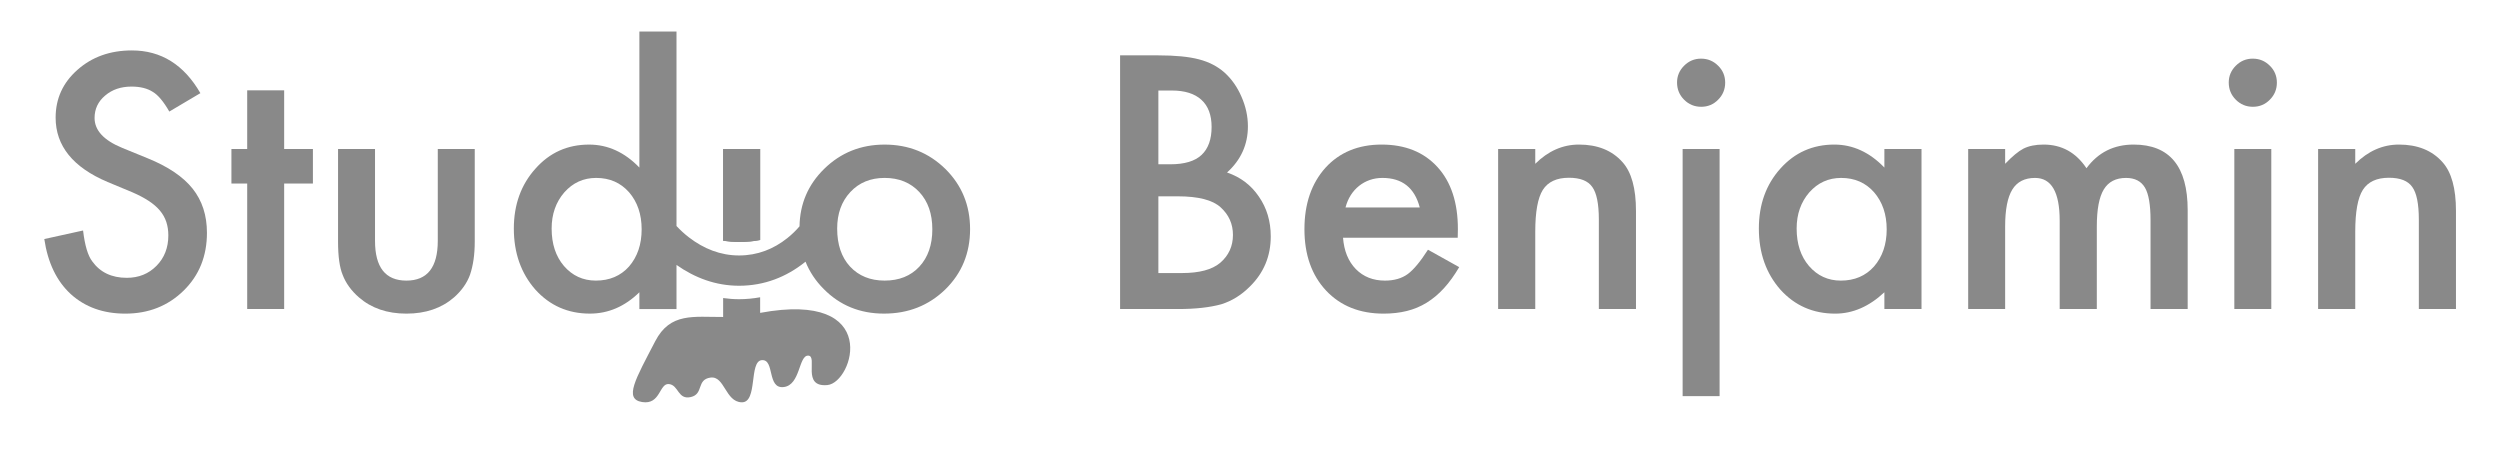 <svg xmlns="http://www.w3.org/2000/svg" xmlns:xlink="http://www.w3.org/1999/xlink" viewBox="0 0 1486 267" width="528" height="528" preserveAspectRatio="xMidYMid meet" style="width: 100%; height: 100%; transform: translate3d(0px, 0px, 0px); content-visibility: visible; background-color: transparent;"><defs><clipPath id="__lottie_element_25"><rect width="1486" height="267" x="0" y="0"/></clipPath><clipPath id="__lottie_element_27"><path d="M0,0 L1486,0 L1486,267 L0,267z"/></clipPath><clipPath id="__lottie_element_34"><path d="M0,0 L1486,0 L1486,267 L0,267z"/></clipPath><clipPath id="__lottie_element_41"><path d="M0,0 L1486,0 L1486,267 L0,267z"/></clipPath></defs><g clip-path="url(#__lottie_element_25)"><g class="ai" clip-path="url(#__lottie_element_41)" transform="matrix(1,0,0,1,0,0)" opacity="1" style="display: block;"><g transform="matrix(1,0,0,1,0,0)" opacity="1" style="display: block;"><g opacity="1" transform="matrix(1,0,0,1,74.668,108.199)"><path fill="rgb(137,137,137)" fill-opacity="1" d=" M44.434,-52.832 C44.434,-52.832 25.977,-41.894 25.977,-41.894 C22.527,-47.884 19.239,-51.79 16.114,-53.613 C12.859,-55.697 8.659,-56.738 3.516,-56.738 C-2.799,-56.738 -8.04,-54.948 -12.206,-51.367 C-16.373,-47.851 -18.456,-43.424 -18.456,-38.086 C-18.456,-30.729 -12.989,-24.805 -2.051,-20.312 C-2.051,-20.312 12.989,-14.16 12.989,-14.16 C25.229,-9.212 34.18,-3.174 39.844,3.955 C45.508,11.084 48.34,19.824 48.34,30.176 C48.34,44.043 43.718,55.501 34.473,64.551 C25.163,73.665 13.606,78.223 -0.196,78.223 C-13.282,78.223 -24.089,74.349 -32.618,66.602 C-41.016,58.854 -46.257,47.949 -48.34,33.887 C-48.34,33.887 -25.292,28.809 -25.292,28.809 C-24.251,37.663 -22.429,43.783 -19.825,47.168 C-15.137,53.678 -8.3,56.934 0.684,56.934 C7.781,56.934 13.672,54.557 18.359,49.805 C23.047,45.052 25.391,39.03 25.391,31.738 C25.391,28.809 24.984,26.123 24.171,23.682 C23.357,21.24 22.086,18.994 20.361,16.943 C18.636,14.893 16.407,12.972 13.673,11.182 C10.938,9.391 7.683,7.682 3.907,6.055 C3.907,6.055 -10.645,0 -10.645,0 C-31.283,-8.724 -41.602,-21.484 -41.602,-38.281 C-41.602,-49.609 -37.271,-59.082 -28.613,-66.699 C-19.954,-74.381 -9.179,-78.223 3.712,-78.223 C21.094,-78.223 34.669,-69.759 44.434,-52.832z"/></g><g opacity="1" transform="matrix(1,0,0,1,161.778,118.697)"><path fill="rgb(137,137,137)" fill-opacity="1" d=" M7.129,-9.619 C7.129,-9.619 7.129,64.99 7.129,64.99 C7.129,64.99 -14.844,64.99 -14.844,64.99 C-14.844,64.99 -14.844,-9.619 -14.844,-9.619 C-14.844,-9.619 -24.219,-9.619 -24.219,-9.619 C-24.219,-9.619 -24.219,-30.127 -24.219,-30.127 C-24.219,-30.127 -14.844,-30.127 -14.844,-30.127 C-14.844,-30.127 -14.844,-64.99 -14.844,-64.99 C-14.844,-64.99 7.129,-64.99 7.129,-64.99 C7.129,-64.99 7.129,-30.127 7.129,-30.127 C7.129,-30.127 24.219,-30.127 24.219,-30.127 C24.219,-30.127 24.219,-9.619 24.219,-9.619 C24.219,-9.619 7.129,-9.619 7.129,-9.619z"/></g><g opacity="1" transform="matrix(1,0,0,1,241.563,137.496)"><path fill="rgb(137,137,137)" fill-opacity="1" d=" M-18.652,-48.926 C-18.652,-48.926 -18.652,5.664 -18.652,5.664 C-18.652,21.419 -12.435,29.297 0,29.297 C12.435,29.297 18.653,21.419 18.653,5.664 C18.653,5.664 18.653,-48.926 18.653,-48.926 C18.653,-48.926 40.625,-48.926 40.625,-48.926 C40.625,-48.926 40.625,6.152 40.625,6.152 C40.625,13.769 39.681,20.345 37.793,25.879 C35.97,30.827 32.813,35.286 28.32,39.258 C20.899,45.703 11.459,48.926 0,48.926 C-11.393,48.926 -20.801,45.703 -28.222,39.258 C-32.78,35.286 -36.002,30.827 -37.89,25.879 C-39.713,21.452 -40.625,14.876 -40.625,6.152 C-40.625,6.152 -40.625,-48.926 -40.625,-48.926 C-40.625,-48.926 -18.652,-48.926 -18.652,-48.926z"/></g><g opacity="1" transform="matrix(1,0,0,1,440.831,116.209)"><path fill="rgb(137,137,137)" fill-opacity="1" d=" M-11,-27.639 C-11,-27.639 -11,26.889 -11,26.889 C-7.905,27.337 -4.761,27.638 -1.532,27.639 C2.866,27.638 7.032,27.236 11,26.447 C11,26.447 11,-27.639 11,-27.639 C11,-27.639 -11,-27.639 -11,-27.639z"/></g><g opacity="1" transform="matrix(1,0,0,1,710.557,108.297)"><path fill="rgb(137,137,137)" fill-opacity="1" d=" M-44.78,75.391 C-44.78,75.391 -44.78,-75.391 -44.78,-75.391 C-44.78,-75.391 -22.12,-75.391 -22.12,-75.391 C-12.03,-75.391 -3.99,-74.609 2,-73.046 C8.06,-71.484 13.17,-68.847 17.33,-65.136 C21.57,-61.295 24.92,-56.51 27.39,-50.781 C29.93,-44.986 31.2,-39.127 31.2,-33.202 C31.2,-22.395 27.07,-13.248 18.8,-5.761 C26.81,-3.027 33.12,1.759 37.74,8.594 C42.43,15.365 44.78,23.243 44.78,32.227 C44.78,44.011 40.61,53.971 32.28,62.109 C27.26,67.122 21.63,70.606 15.38,72.559 C8.55,74.447 -0.02,75.391 -10.3,75.391 C-10.3,75.391 -44.78,75.391 -44.78,75.391z M-22.02,-10.645 C-22.02,-10.645 -14.89,-10.645 -14.89,-10.645 C-6.43,-10.645 -0.23,-12.516 3.71,-16.259 C7.65,-20.003 9.62,-25.52 9.62,-32.812 C9.62,-39.908 7.6,-45.296 3.56,-48.974 C-0.47,-52.652 -6.33,-54.492 -14.01,-54.492 C-14.01,-54.492 -22.02,-54.492 -22.02,-54.492 C-22.02,-54.492 -22.02,-10.645 -22.02,-10.645z M-22.02,54.005 C-22.02,54.005 -7.96,54.005 -7.96,54.005 C2.33,54.005 9.88,51.986 14.7,47.95 C19.78,43.588 22.31,38.054 22.31,31.348 C22.31,24.838 19.87,19.369 14.99,14.942 C10.24,10.58 1.74,8.399 -10.5,8.399 C-10.5,8.399 -22.02,8.399 -22.02,8.399 C-22.02,8.399 -22.02,54.005 -22.02,54.005z"/></g><g opacity="1" transform="matrix(1,0,0,1,821.352,136.178)"><path fill="rgb(137,137,137)" fill-opacity="1" d=" M45.115,5.128 C45.115,5.128 -23.055,5.128 -23.055,5.128 C-22.465,12.94 -19.925,19.156 -15.435,23.779 C-10.945,28.336 -5.175,30.615 1.855,30.615 C7.325,30.615 11.845,29.314 15.425,26.71 C18.945,24.105 22.945,19.287 27.435,12.255 C27.435,12.255 45.995,22.607 45.995,22.607 C43.125,27.49 40.105,31.673 36.915,35.156 C33.725,38.639 30.305,41.503 26.655,43.75 C23.015,45.996 19.075,47.64 14.845,48.681 C10.605,49.723 6.015,50.244 1.075,50.244 C-13.125,50.244 -24.515,45.686 -33.105,36.572 C-41.705,27.392 -45.995,15.219 -45.995,0.049 C-45.995,-14.99 -41.835,-27.165 -33.495,-36.475 C-25.105,-45.655 -13.965,-50.245 -0.105,-50.245 C13.895,-50.245 24.965,-45.784 33.105,-36.865 C41.175,-28.01 45.215,-15.738 45.215,-0.048 C45.215,-0.048 45.115,5.128 45.115,5.128z M22.555,-12.842 C19.495,-24.561 12.105,-30.419 0.385,-30.419 C-2.285,-30.419 -4.785,-30.012 -7.135,-29.199 C-9.475,-28.385 -11.605,-27.214 -13.525,-25.684 C-15.445,-24.154 -17.095,-22.314 -18.465,-20.165 C-19.825,-18.017 -20.865,-15.577 -21.585,-12.842 C-21.585,-12.842 22.555,-12.842 22.555,-12.842z"/></g><g opacity="1" transform="matrix(1,0,0,1,931.457,134.81)"><path fill="rgb(137,137,137)" fill-opacity="1" d=" M-40.97,-46.24 C-40.97,-46.24 -18.9,-46.24 -18.9,-46.24 C-18.9,-46.24 -18.9,-37.451 -18.9,-37.451 C-11.22,-45.068 -2.56,-48.877 7.08,-48.877 C18.15,-48.877 26.77,-45.393 32.96,-38.427 C38.3,-32.503 40.97,-22.835 40.97,-9.423 C40.97,-9.423 40.97,48.877 40.97,48.877 C40.97,48.877 18.9,48.877 18.9,48.877 C18.9,48.877 18.9,-4.248 18.9,-4.248 C18.9,-13.623 17.59,-20.101 14.99,-23.681 C12.45,-27.327 7.83,-29.15 1.12,-29.15 C-6.17,-29.15 -11.35,-26.741 -14.41,-21.923 C-17.4,-17.171 -18.9,-8.87 -18.9,2.979 C-18.9,2.979 -18.9,48.877 -18.9,48.877 C-18.9,48.877 -40.97,48.877 -40.97,48.877 C-40.97,48.877 -40.97,-46.24 -40.97,-46.24z"/></g><g opacity="1" transform="matrix(1,0,0,1,1011.141,135.152)"><path fill="rgb(137,137,137)" fill-opacity="1" d=" M10.985,100.293 C10.985,100.293 -10.985,100.293 -10.985,100.293 C-10.985,100.293 -10.985,-46.582 -10.985,-46.582 C-10.985,-46.582 10.985,-46.582 10.985,-46.582 C10.985,-46.582 10.985,100.293 10.985,100.293z M-14.305,-86.133 C-14.305,-89.974 -12.905,-93.294 -10.105,-96.094 C-7.305,-98.893 -3.955,-100.293 -0.045,-100.293 C3.925,-100.293 7.305,-98.893 10.105,-96.094 C12.905,-93.359 14.305,-90.006 14.305,-86.035 C14.305,-82.064 12.905,-78.678 10.105,-75.879 C7.375,-73.079 4.025,-71.679 0.055,-71.679 C-3.925,-71.679 -7.305,-73.079 -10.105,-75.879 C-12.905,-78.678 -14.305,-82.096 -14.305,-86.133z"/></g><g opacity="1" transform="matrix(1,0,0,1,1093.806,136.178)"><path fill="rgb(137,137,137)" fill-opacity="1" d=" M26.27,-47.607 C26.27,-47.607 48.34,-47.607 48.34,-47.607 C48.34,-47.607 48.34,47.509 48.34,47.509 C48.34,47.509 26.27,47.509 26.27,47.509 C26.27,47.509 26.27,37.548 26.27,37.548 C17.22,46.012 7.49,50.244 -2.93,50.244 C-16.08,50.244 -26.95,45.491 -35.54,35.986 C-44.07,26.285 -48.34,14.176 -48.34,-0.342 C-48.34,-14.6 -44.07,-26.481 -35.54,-35.986 C-27.02,-45.491 -16.34,-50.245 -3.51,-50.245 C7.55,-50.245 17.48,-45.686 26.27,-36.572 C26.27,-36.572 26.27,-47.607 26.27,-47.607z M-25.88,-0.342 C-25.88,8.772 -23.44,16.194 -18.55,21.923 C-13.54,27.718 -7.22,30.615 0.39,30.615 C8.53,30.615 15.11,27.815 20.12,22.216 C25.13,16.422 27.64,9.065 27.64,0.146 C27.64,-8.773 25.13,-16.13 20.12,-21.924 C15.11,-27.588 8.6,-30.419 0.59,-30.419 C-6.96,-30.419 -13.28,-27.556 -18.36,-21.827 C-23.37,-16.032 -25.88,-8.871 -25.88,-0.342z"/></g><g opacity="1" transform="matrix(1,0,0,1,1235.122,134.81)"><path fill="rgb(137,137,137)" fill-opacity="1" d=" M-65.235,-46.24 C-65.235,-46.24 -43.265,-46.24 -43.265,-46.24 C-43.265,-46.24 -43.265,-37.451 -43.265,-37.451 C-39.035,-41.878 -35.425,-44.873 -32.425,-46.435 C-29.235,-48.063 -25.235,-48.877 -20.415,-48.877 C-9.675,-48.877 -1.175,-44.189 5.075,-34.814 C11.975,-44.189 21.315,-48.877 33.105,-48.877 C54.525,-48.877 65.235,-35.888 65.235,-9.912 C65.235,-9.912 65.235,48.877 65.235,48.877 C65.235,48.877 43.155,48.877 43.155,48.877 C43.155,48.877 43.155,-3.955 43.155,-3.955 C43.155,-13.069 42.055,-19.515 39.835,-23.291 C37.565,-27.132 33.815,-29.052 28.605,-29.052 C22.555,-29.052 18.145,-26.774 15.375,-22.216 C12.605,-17.659 11.225,-10.335 11.225,-0.244 C11.225,-0.244 11.225,48.877 11.225,48.877 C11.225,48.877 -10.845,48.877 -10.845,48.877 C-10.845,48.877 -10.845,-3.662 -10.845,-3.662 C-10.845,-20.589 -15.725,-29.052 -25.495,-29.052 C-31.675,-29.052 -36.185,-26.741 -39.015,-22.119 C-41.845,-17.496 -43.265,-10.205 -43.265,-0.244 C-43.265,-0.244 -43.265,48.877 -43.265,48.877 C-43.265,48.877 -65.235,48.877 -65.235,48.877 C-65.235,48.877 -65.235,-46.24 -65.235,-46.24z"/></g><g opacity="1" transform="matrix(1,0,0,1,1339.072,109.273)"><path fill="rgb(137,137,137)" fill-opacity="1" d=" M10.985,74.414 C10.985,74.414 -10.985,74.414 -10.985,74.414 C-10.985,74.414 -10.985,-20.703 -10.985,-20.703 C-10.985,-20.703 10.985,-20.703 10.985,-20.703 C10.985,-20.703 10.985,74.414 10.985,74.414z M-14.305,-60.254 C-14.305,-64.095 -12.905,-67.415 -10.105,-70.215 C-7.305,-73.014 -3.955,-74.414 -0.045,-74.414 C3.925,-74.414 7.305,-73.014 10.105,-70.215 C12.905,-67.48 14.305,-64.127 14.305,-60.156 C14.305,-56.185 12.905,-52.799 10.105,-50 C7.375,-47.2 4.025,-45.8 0.045,-45.8 C-3.925,-45.8 -7.305,-47.2 -10.105,-50 C-12.905,-52.799 -14.305,-56.217 -14.305,-60.254z"/></g><g opacity="1" transform="matrix(1,0,0,1,1418.857,134.81)"><path fill="rgb(137,137,137)" fill-opacity="1" d=" M-40.97,-46.24 C-40.97,-46.24 -18.9,-46.24 -18.9,-46.24 C-18.9,-46.24 -18.9,-37.451 -18.9,-37.451 C-11.21,-45.068 -2.55,-48.877 7.08,-48.877 C18.15,-48.877 26.78,-45.393 32.96,-38.427 C38.3,-32.503 40.97,-22.835 40.97,-9.423 C40.97,-9.423 40.97,48.877 40.97,48.877 C40.97,48.877 18.9,48.877 18.9,48.877 C18.9,48.877 18.9,-4.248 18.9,-4.248 C18.9,-13.623 17.6,-20.101 14.99,-23.681 C12.45,-27.327 7.83,-29.15 1.12,-29.15 C-6.17,-29.15 -11.34,-26.741 -14.4,-21.923 C-17.4,-17.171 -18.9,-8.87 -18.9,2.979 C-18.9,2.979 -18.9,48.877 -18.9,48.877 C-18.9,48.877 -40.97,48.877 -40.97,48.877 C-40.97,48.877 -40.97,-46.24 -40.97,-46.24z"/></g><g opacity="1" transform="matrix(1,0,0,1,440.831,116.207)"><path fill="rgb(137,137,137)" fill-opacity="1" d=" M-11,-27.641 C-11,-27.641 -11,26.891 -11,26.891 C-7.905,27.34 -4.761,27.641 -1.532,27.641 C2.866,27.641 7.032,27.242 11,26.453 C11,26.453 11,-27.641 11,-27.641 C11,-27.641 -11,-27.641 -11,-27.641z"/></g><g opacity="1" transform="matrix(1,0,0,1,447.561,206.614)"><path fill="rgb(137,137,137)" fill-opacity="1" d=" M4.27,-29.923 C0.19,-29.179 -3.976,-28.767 -8.262,-28.767 C-11.472,-28.766 -14.613,-29.028 -17.73,-29.454 C-17.73,-29.454 -17.73,-18.204 -17.73,-18.204 C-35.262,-18.115 -49.168,-20.993 -58.074,-3.829 C-69.77,18.712 -76.933,30.579 -65.886,32.359 C-54.84,34.138 -55.797,21.078 -49.949,21.671 C-44.101,22.264 -44.747,31.169 -36.949,29.39 C-29.151,27.61 -33.709,19.014 -25.262,17.827 C-16.814,16.641 -16.477,32.218 -6.73,32.515 C3.017,32.811 -2.528,8.045 5.27,7.452 C13.067,6.859 8.198,24.639 18.27,23.452 C28.342,22.266 27.047,4.468 32.895,4.765 C38.743,5.061 28.675,23.748 44.27,22.265 C59.541,20.813 76.933,-34.138 4.27,-20.641 C4.27,-20.641 4.27,-29.923 4.27,-29.923z"/></g><g opacity="1" transform="matrix(1,0,0,1,441.021,102.582)"><path fill="rgb(137,137,137)" fill-opacity="1" d=" M-60.972,-83.828 C-60.972,-83.828 -60.972,-2.985 -60.972,-2.985 C-69.761,-12.099 -79.745,-16.641 -90.878,-16.641 C-103.703,-16.641 -114.32,-11.867 -122.784,-2.297 C-131.313,7.208 -135.596,19.073 -135.596,33.265 C-135.596,47.784 -131.313,59.877 -122.784,69.578 C-114.19,79.083 -103.399,83.828 -90.378,83.828 C-79.44,83.828 -69.63,79.604 -60.972,71.141 C-60.972,71.141 -60.972,81.109 -60.972,81.109 C-60.972,81.109 -38.909,81.109 -38.909,81.109 C-38.909,81.109 -38.909,54.891 -38.909,54.891 C-28.013,62.547 -15.62,67.266 -1.722,67.265 C13.358,67.265 26.455,61.99 37.404,53.265 C37.535,53.161 37.649,53.058 37.778,52.953 C40.187,58.981 43.791,64.403 48.591,69.203 C58.226,78.969 70.177,83.828 84.435,83.828 C98.823,83.828 110.945,79.055 120.841,69.484 C130.676,59.849 135.586,47.898 135.596,33.641 C135.596,19.513 130.736,7.591 120.966,-2.109 C111.07,-11.81 99.002,-16.641 84.81,-16.641 C70.682,-16.641 58.703,-11.839 48.872,-2.203 C39.267,7.212 34.436,18.622 34.216,31.953 C32.192,34.325 29.764,36.724 26.966,38.953 C18.843,45.426 9.301,49.266 -1.722,49.265 C-12.774,49.265 -22.716,45.265 -31.472,38.547 C-34.294,36.381 -36.752,34.073 -38.909,31.765 C-38.909,31.765 -38.909,-83.828 -38.909,-83.828 C-38.909,-83.828 -60.972,-83.828 -60.972,-83.828z M-86.659,3.172 C-78.651,3.172 -72.141,6.008 -67.128,11.672 C-62.115,17.466 -59.628,24.815 -59.628,33.734 C-59.628,42.654 -62.115,50.034 -67.128,55.828 C-72.141,61.427 -78.708,64.203 -86.846,64.203 C-94.464,64.203 -100.802,61.31 -105.815,55.515 C-110.698,49.786 -113.128,42.38 -113.128,33.265 C-113.128,24.737 -110.61,17.56 -105.596,11.765 C-100.518,6.036 -94.211,3.172 -86.659,3.172z M84.81,3.172 C93.338,3.172 100.226,5.979 105.435,11.578 C110.578,17.112 113.154,24.489 113.154,33.734 C113.154,42.979 110.578,50.388 105.435,55.922 C100.292,61.456 93.404,64.203 84.81,64.203 C76.281,64.203 69.424,61.427 64.216,55.828 C59.138,50.294 56.591,42.771 56.591,33.265 C56.591,24.411 59.195,17.177 64.404,11.578 C69.612,5.979 76.411,3.172 84.81,3.172z"/></g><g opacity="1" transform="matrix(1,0,0,1,402.284,137.777)"><path fill="rgb(137,137,137)" fill-opacity="1" d=" M0.141,-0.086 C0.141,-0.086 0.078,0.07 0.078,0.07 C-0.136,0.022 0.064,0.085 -0.141,0.039 C-0.048,-0.005 0.05,-0.039 0.141,-0.086z"/><path fill="rgb(137,137,137)" fill-opacity="1" d=" M0.141,-0.086 C0.141,-0.086 0.078,0.07 0.078,0.07 C-0.136,0.022 0.064,0.085 -0.141,0.039 C-0.048,-0.005 0.05,-0.039 0.141,-0.086z"/></g></g></g><g clip-path="url(#__lottie_element_34)" transform="matrix(1,0,0,1,0,0)" opacity="1" style="display: block;"><g style="display: none;"><g><path/></g></g></g><g clip-path="url(#__lottie_element_27)" transform="matrix(1,0,0,1,170,0)" opacity="1" style="display: block;"><g style="display: none;"><g><path/></g></g></g></g></svg>